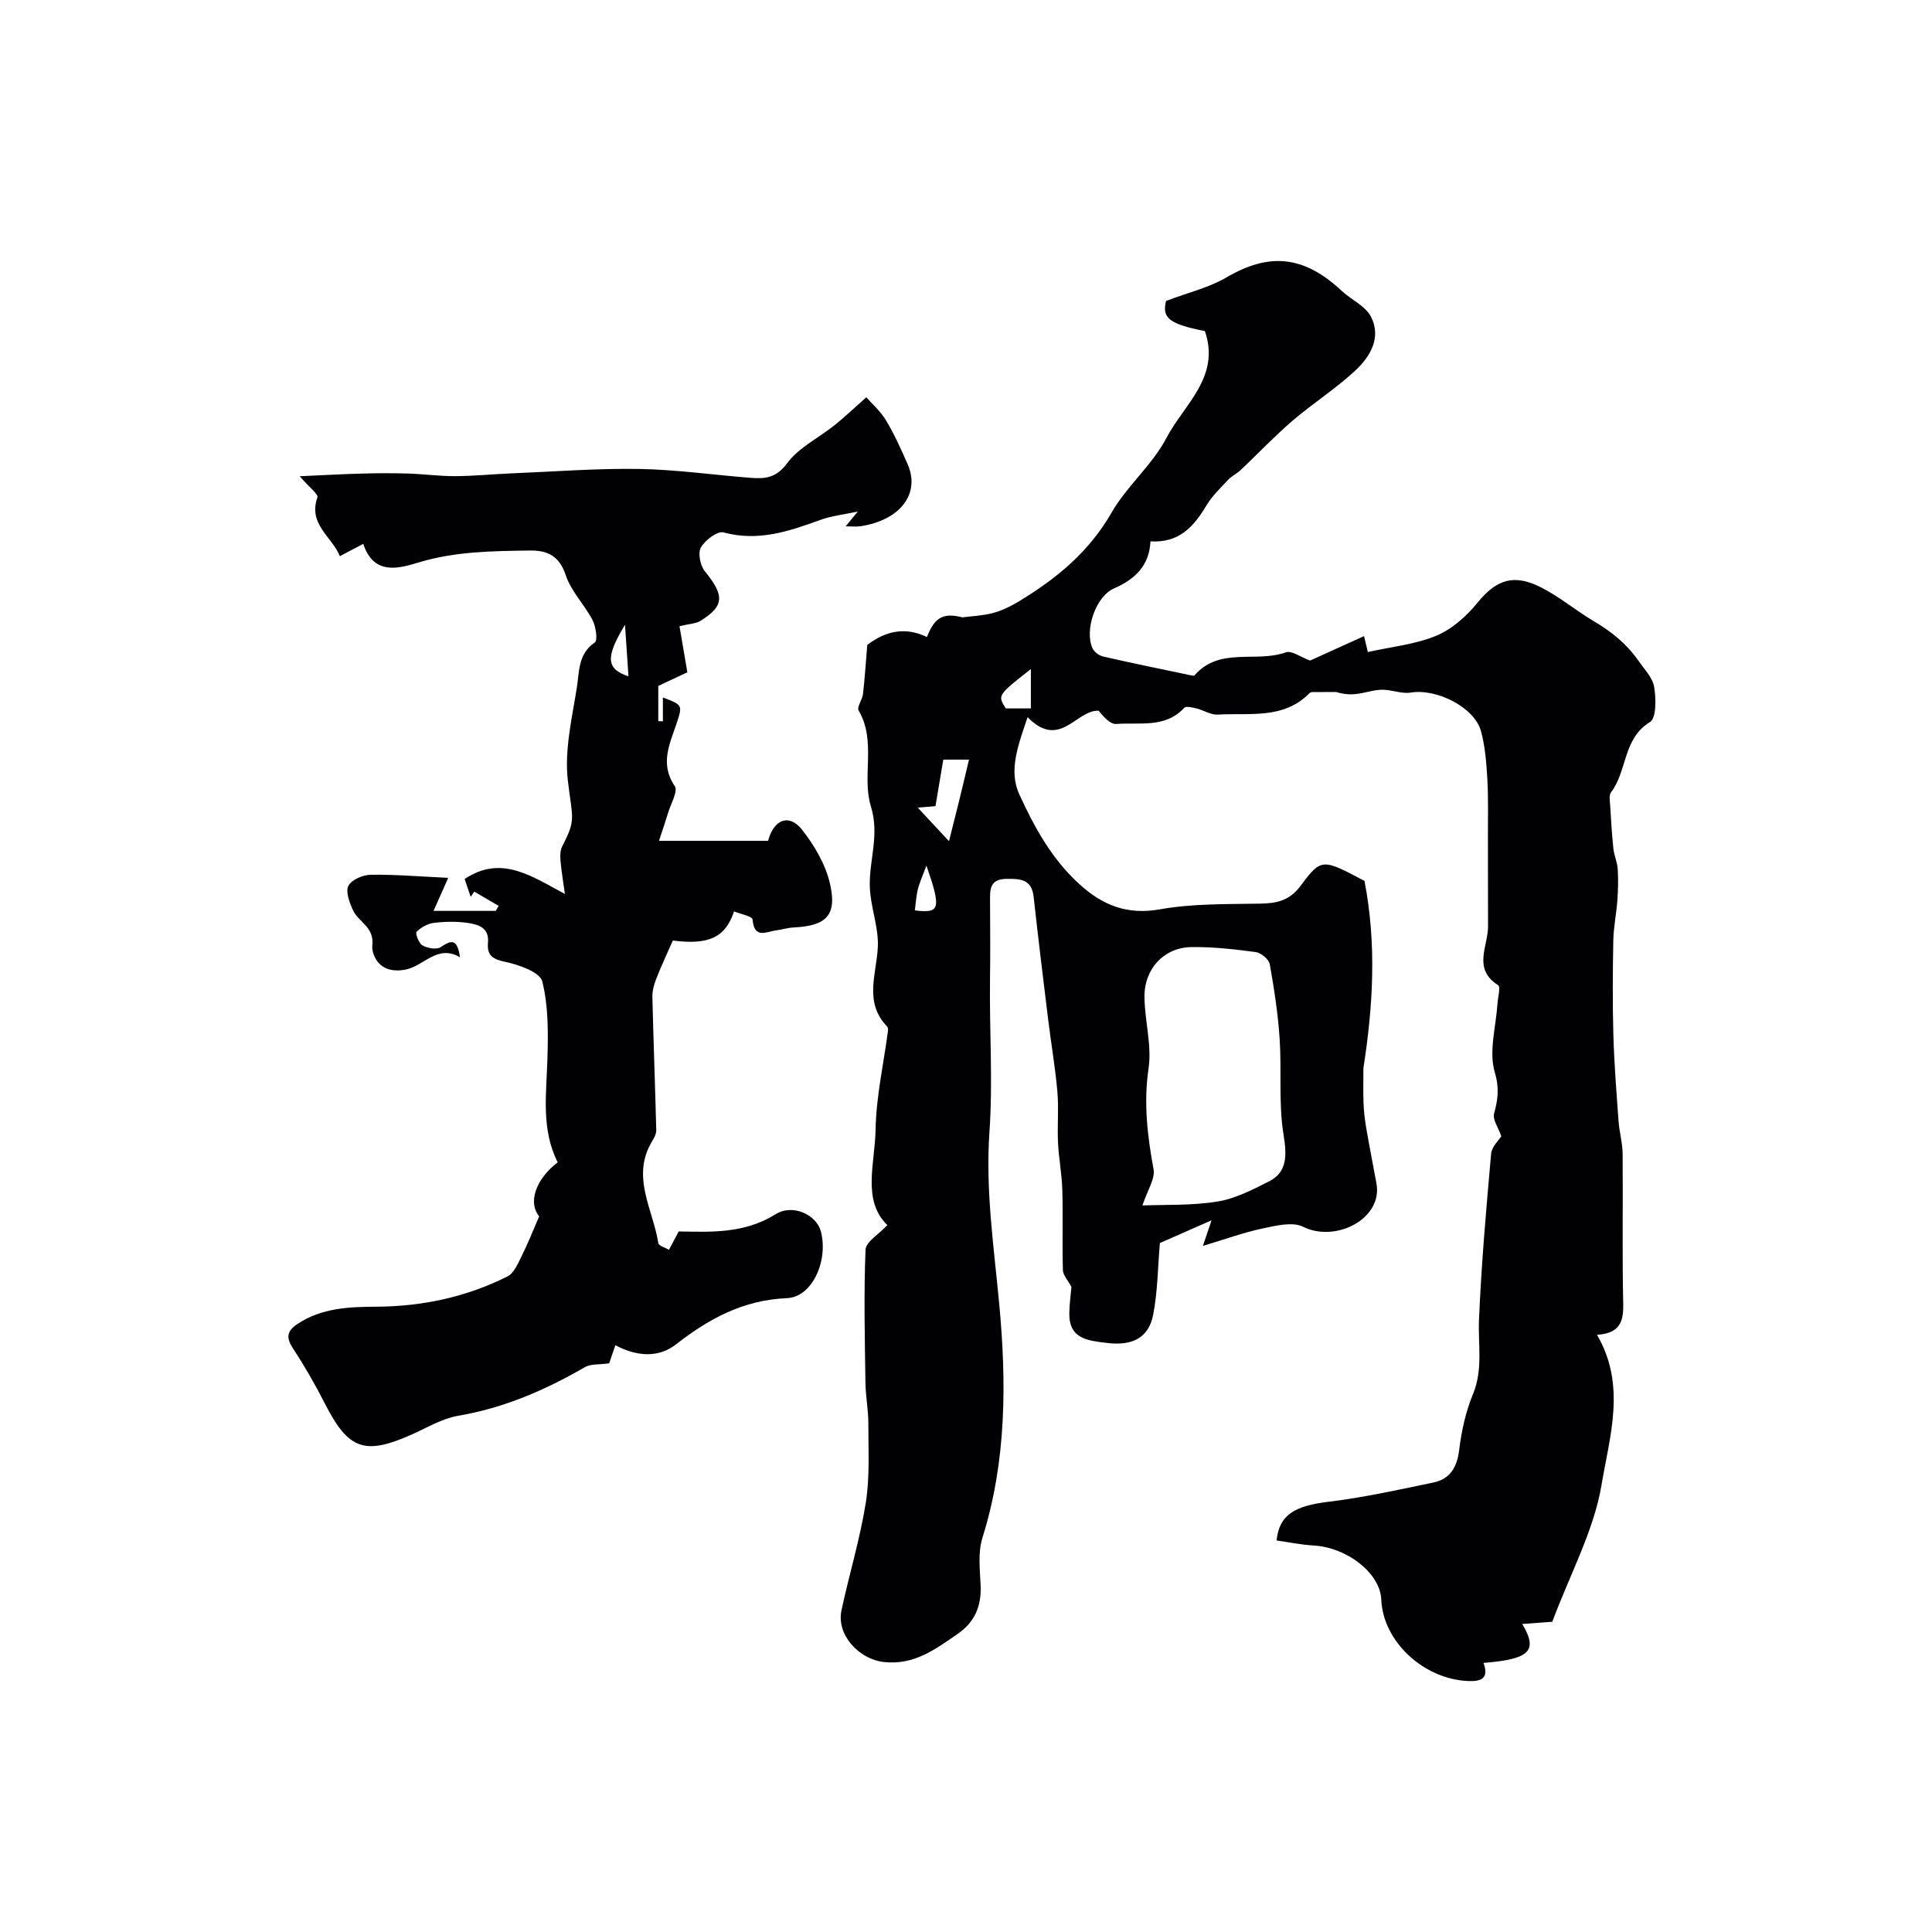 <svg enable-background="new 0 0 400 400" viewBox="0 0 400 400" xmlns="http://www.w3.org/2000/svg"><path d="m183.72 253.65c-5.29-5.11-2.56-12.78-2.44-19.79.12-6.81 1.66-13.59 2.56-20.38.04-.3.03-.74-.15-.93-4.84-5.01-2.26-10.72-1.95-16.39.23-4.08-1.48-8.23-1.65-12.38-.23-5.56 2.08-10.8.22-16.83-1.93-6.23 1.19-13.49-2.54-19.85-.41-.7.76-2.21.9-3.39.36-3.02.54-6.05.89-10.18 3.86-2.98 7.98-3.76 12.35-1.64 1.66-4.27 3.54-5.03 7.35-4.07 2.11-.28 4.28-.35 6.31-.9 1.83-.49 3.61-1.35 5.24-2.33 7.81-4.7 14.63-10.26 19.32-18.45 3.16-5.51 8.42-9.84 11.35-15.44 3.62-6.93 11.27-12.63 7.98-22.15-7.56-1.49-8.89-2.8-8.04-6.24 4.76-1.8 8.94-2.78 12.48-4.86 8.9-5.22 16.06-4.56 23.92 2.8 1.95 1.83 4.84 3.07 5.99 5.26 2.27 4.34-.1 8.32-3.22 11.22-4.05 3.77-8.8 6.78-13.01 10.4-3.72 3.19-7.1 6.77-10.66 10.14-.81.77-1.89 1.26-2.65 2.07-1.59 1.7-3.32 3.35-4.5 5.32-2.59 4.32-5.59 7.78-11.58 7.43-.24 5.03-3.18 7.83-7.57 9.75-3.77 1.65-6.12 8.64-4.44 12.35.34.76 1.33 1.53 2.16 1.72 6 1.38 12.03 2.61 18.05 3.87.31.07.81.18.94.03 5.17-5.95 12.74-2.53 18.89-4.75 1.2-.43 3.06.99 5.03 1.7 3-1.36 6.94-3.15 11.16-5.06.43 1.82.72 3.03.79 3.3 4.99-1.12 9.88-1.59 14.22-3.4 3.24-1.36 6.24-4.06 8.5-6.84 3.99-4.89 7.64-5.98 13.25-3.09 3.85 1.98 7.21 4.82 10.76 6.91 3.85 2.28 6.85 4.74 9.29 8.22 1.22 1.75 2.94 3.5 3.26 5.44.4 2.4.46 6.44-.87 7.25-5.64 3.45-4.68 10.12-8.05 14.53-.47.61-.25 1.83-.19 2.76.17 2.97.35 5.93.66 8.89.15 1.43.81 2.82.9 4.25.14 2.15.08 4.32-.07 6.47-.2 2.76-.78 5.51-.84 8.27-.13 6.52-.17 13.05.01 19.57.17 5.96.64 11.91 1.07 17.86.16 2.27.83 4.53.85 6.8.09 10.37-.11 20.75.12 31.12.08 3.68-.75 6.05-5.43 6.35 6.11 10.45 2.61 21.04.95 31.02-1.57 9.44-6.44 18.33-10.21 28.39-1.37.1-3.75.28-6.22.46 3.33 5.55 1.6 7.29-8.02 8.06 1.16 3.16-.38 3.89-3.26 3.75-9.26-.45-17.56-8.27-17.9-16.87-.22-5.44-7.05-10.78-13.99-11.19-2.58-.15-5.14-.68-7.69-1.04.56-5.35 3.76-7.18 10.87-8.03 7.25-.88 14.43-2.48 21.59-3.97 3.46-.72 4.9-3.12 5.34-6.71.48-3.94 1.36-7.96 2.87-11.61 2.11-5.12 1.02-10.23 1.24-15.38.49-11.47 1.49-22.93 2.51-34.37.13-1.49 1.64-2.85 2.11-3.62-.63-1.83-1.83-3.46-1.5-4.68.8-2.95 1.13-5.25.14-8.6-1.26-4.28.25-9.37.56-14.11.09-1.34.69-3.55.13-3.9-5.32-3.38-2.07-8.02-2.08-12.15 0-6.22 0-12.44-.02-18.66-.01-4 .1-8.01-.13-11.99-.19-3.26-.45-6.59-1.29-9.72-1.33-5-9.18-8.93-14.57-8.05-1.89.31-3.95-.62-5.93-.59-1.8.03-3.57.69-5.38.89-1.34.15-2.7.03-4.08-.41-1.4 0-2.8-.01-4.19.01-.45.01-1.08-.07-1.33.18-5.41 5.55-12.49 4.08-19.07 4.48-1.41.08-2.85-.9-4.32-1.26-.85-.21-2.2-.55-2.58-.15-3.96 4.29-9.26 2.97-14.07 3.35-1.24.1-2.6-1.44-3.66-2.74-4.64-.23-8.02 8.17-14.71 1.33-1.92 5.73-3.99 11-1.72 15.97 3.13 6.85 6.83 13.58 12.63 18.77 4.74 4.24 9.75 6.24 16.47 5.05 6.78-1.21 13.83-1.06 20.76-1.18 3.47-.06 6.11-.62 8.4-3.71 4.28-5.77 4.51-5.6 13.21-1 2.54 13.08 1.78 25.94-.22 38.75 0 2.39-.07 4.78.02 7.16.07 1.75.26 3.51.56 5.24.66 3.84 1.42 7.66 2.12 11.49 1.34 7.32-8.43 12.32-15.2 8.97-2.22-1.1-5.66-.22-8.42.36-3.88.82-7.63 2.2-12.31 3.6.79-2.34 1.15-3.42 1.79-5.3-4.06 1.79-7.63 3.36-10.7 4.71-.43 5.01-.45 10.02-1.39 14.85-.95 4.85-4.38 6.47-9.59 5.83-3.95-.49-7.88-.81-7.77-6.21.04-1.98.32-3.96.44-5.39-.73-1.38-1.74-2.42-1.77-3.48-.16-5.52.04-11.06-.12-16.58-.09-3.27-.73-6.52-.89-9.79-.17-3.52.17-7.07-.13-10.57-.44-5.02-1.31-10.01-1.92-15.01-1.04-8.44-2.06-16.89-3-25.34-.4-3.65-2.77-3.75-5.64-3.71-3.58.05-3.39 2.37-3.38 4.79.02 5.33.07 10.67-.01 16-.14 10.56.62 21.15-.12 31.67-.83 12 .92 23.7 2.03 35.55 1.52 16.25 1.51 32.52-3.48 48.42-.96 3.05-.51 6.61-.37 9.92.17 4.27-1.23 7.55-4.81 10.01-4.6 3.17-8.95 6.45-15.17 5.79-5.2-.55-9.92-5.62-8.83-10.72 1.6-7.46 3.85-14.8 5.04-22.31.85-5.37.51-10.94.52-16.42 0-2.79-.56-5.58-.6-8.37-.13-9.19-.35-18.38.02-27.55.08-1.66 2.78-3.21 4.52-5.09zm52.81-4.07c4.58-.19 10.13.05 15.51-.81 3.71-.59 7.3-2.46 10.72-4.19 3.79-1.92 3.67-5.4 2.98-9.66-1.04-6.47-.37-13.2-.8-19.79-.34-5.19-1.13-10.37-2.05-15.5-.18-1.01-1.79-2.36-2.89-2.51-4.39-.59-8.85-1.09-13.27-1.04-5.7.06-9.85 4.47-9.78 10.36.05 4.93 1.55 9.97.85 14.74-1.05 7.16-.25 13.94 1.03 20.9.36 1.99-1.28 4.36-2.3 7.5zm-46.52-82.37c2.22 2.38 4.2 4.51 6.47 6.95.72-2.87 1.4-5.51 2.05-8.16.71-2.88 1.38-5.77 2.09-8.73-1.78 0-3.53 0-5.32 0-.56 3.31-1.07 6.36-1.62 9.64-.65.05-1.96.15-3.67.3zm23.42-28.69c-6.91 5.43-6.91 5.43-5.19 8.15h5.19c0-2.72 0-5.35 0-8.15zm-24.02 49.97c5.19.61 5.53-.2 2.4-9.28-.77 2.08-1.41 3.44-1.77 4.87s-.43 2.94-.63 4.41z" fill="#010103"/><path d="m140.68 129.64c.42 2.46.92 5.42 1.63 9.55-1.22.57-3.4 1.59-6.02 2.82v7.3c.32.01.63.02.95.03 0-1.62 0-3.25 0-4.94 4.06 1.55 4.1 1.56 2.88 5.27-1.43 4.32-3.58 8.43-.41 13.1.7 1.04-.82 3.62-1.37 5.47-.5 1.66-1.07 3.31-1.9 5.84h22.58c1.19-4.48 4.39-5.69 7.06-2.27 2.53 3.24 4.82 7.12 5.74 11.06 1.55 6.67-.72 8.84-7.63 9.16-1.13.05-2.24.44-3.37.57-2.05.23-4.67 1.96-5.01-2.23-.05-.66-2.48-1.12-3.83-1.68-1.84 5.48-5.27 6.97-12.68 6.04-1.19 2.72-2.41 5.29-3.44 7.94-.46 1.18-.82 2.5-.79 3.75.22 9.18.57 18.37.8 27.55.02.75-.41 1.59-.83 2.27-4.47 7.33.17 14.15 1.26 21.14.09.56 1.44.92 2.2 1.38.61-1.15 1.22-2.3 2.02-3.8 6.54.1 13.5.52 20.05-3.56 3.64-2.27 8.49.19 9.37 3.51 1.61 6.06-1.74 13.64-7.01 13.86-9.04.38-16.13 4.23-23 9.59-3.66 2.85-8.23 2.46-12.52.15-.56 1.62-1.13 3.29-1.29 3.75-2.12.3-3.83.1-5.02.79-8.22 4.76-16.77 8.46-26.24 10.07-3.28.56-6.36 2.42-9.48 3.82-9.9 4.44-13.24 3.22-18.13-6.37-1.98-3.88-4.16-7.69-6.55-11.33-1.47-2.24-1.4-3.59.88-5.12 5.01-3.35 10.74-3.55 16.35-3.58 9.57-.06 18.64-2.01 27.14-6.27 1.37-.69 2.19-2.73 2.97-4.29 1.3-2.59 2.35-5.31 3.59-8.15-2.31-2.77-.85-7.56 3.83-11.19-3.46-6.87-2.33-14.18-2.12-21.48.16-5.34.21-10.87-1.07-15.97-.48-1.9-4.74-3.42-7.52-4.01-2.64-.56-3.97-1.26-3.72-4.02.29-3.13-2.07-3.78-4.27-4.09-2.29-.32-4.68-.28-6.98.01-1.27.16-2.64.94-3.54 1.85-.3.3.47 2.38 1.22 2.8 1.04.58 2.9.93 3.76.37 2.12-1.38 3.42-1.99 4.02 2.09-4.81-2.78-7.43 1.91-11.46 2.59-5.91 1.01-6.83-3.87-6.7-4.94.5-3.91-2.87-4.92-4-7.39-.71-1.57-1.57-3.82-.95-5.04.64-1.26 2.99-2.28 4.6-2.3 5.04-.08 10.09.36 16.07.64-1.27 2.85-2.04 4.6-3.04 6.84h12.87c.2-.35.41-.69.61-1.04-1.68-.98-3.37-1.97-5.05-2.95-.25.36-.49.72-.74 1.08-.45-1.32-.89-2.64-1.25-3.69 7.61-5.11 13.97-.51 20.75 3.09-.38-2.79-.73-4.85-.91-6.93-.08-.96-.07-2.08.35-2.9 2.95-5.73 2.11-5.61 1.17-13.69-.72-6.27.87-12.87 1.88-19.26.51-3.23.23-6.94 3.71-9.28.63-.43.23-3.29-.47-4.63-1.66-3.2-4.43-5.95-5.54-9.28-1.35-4.06-3.81-5.19-7.53-5.13-7.71.11-15.32.18-22.91 2.46-3.92 1.18-9.3 2.87-11.49-3.84-1.73.91-3.12 1.64-4.85 2.55-1.64-4.09-6.62-6.58-4.64-12.17.23-.64-1.64-2.03-3.67-4.38 4.95-.22 8.87-.45 12.79-.55 3.2-.09 6.4-.11 9.59-.01 3.29.1 6.58.56 9.86.54 3.91-.02 7.82-.42 11.73-.58 8.76-.36 17.53-1.05 26.29-.91 7.7.13 15.39 1.24 23.09 1.84 2.95.23 5.29.06 7.55-3 2.42-3.29 6.58-5.28 9.89-7.94 2.02-1.62 3.9-3.42 6.52-5.74 1.16 1.33 2.94 2.88 4.09 4.8 1.72 2.87 3.11 5.96 4.46 9.04 2.68 6.1-1.48 11.58-9.72 12.86-.81.13-1.65.02-3.1.02.95-1.17 1.58-1.94 2.5-3.06-2.82.61-5.41.88-7.77 1.74-6.49 2.36-12.87 4.53-20.01 2.58-1.26-.34-3.81 1.59-4.69 3.1-.66 1.14-.16 3.73.78 4.9 4.1 5.06 4.12 7.18-.81 10.27-.97.64-2.36.65-4.41 1.14zm-10.56 10.39c-.22-3.33-.43-6.37-.72-10.68-4.11 6.79-3.89 9.14.72 10.68z" fill="#010103"/></svg>